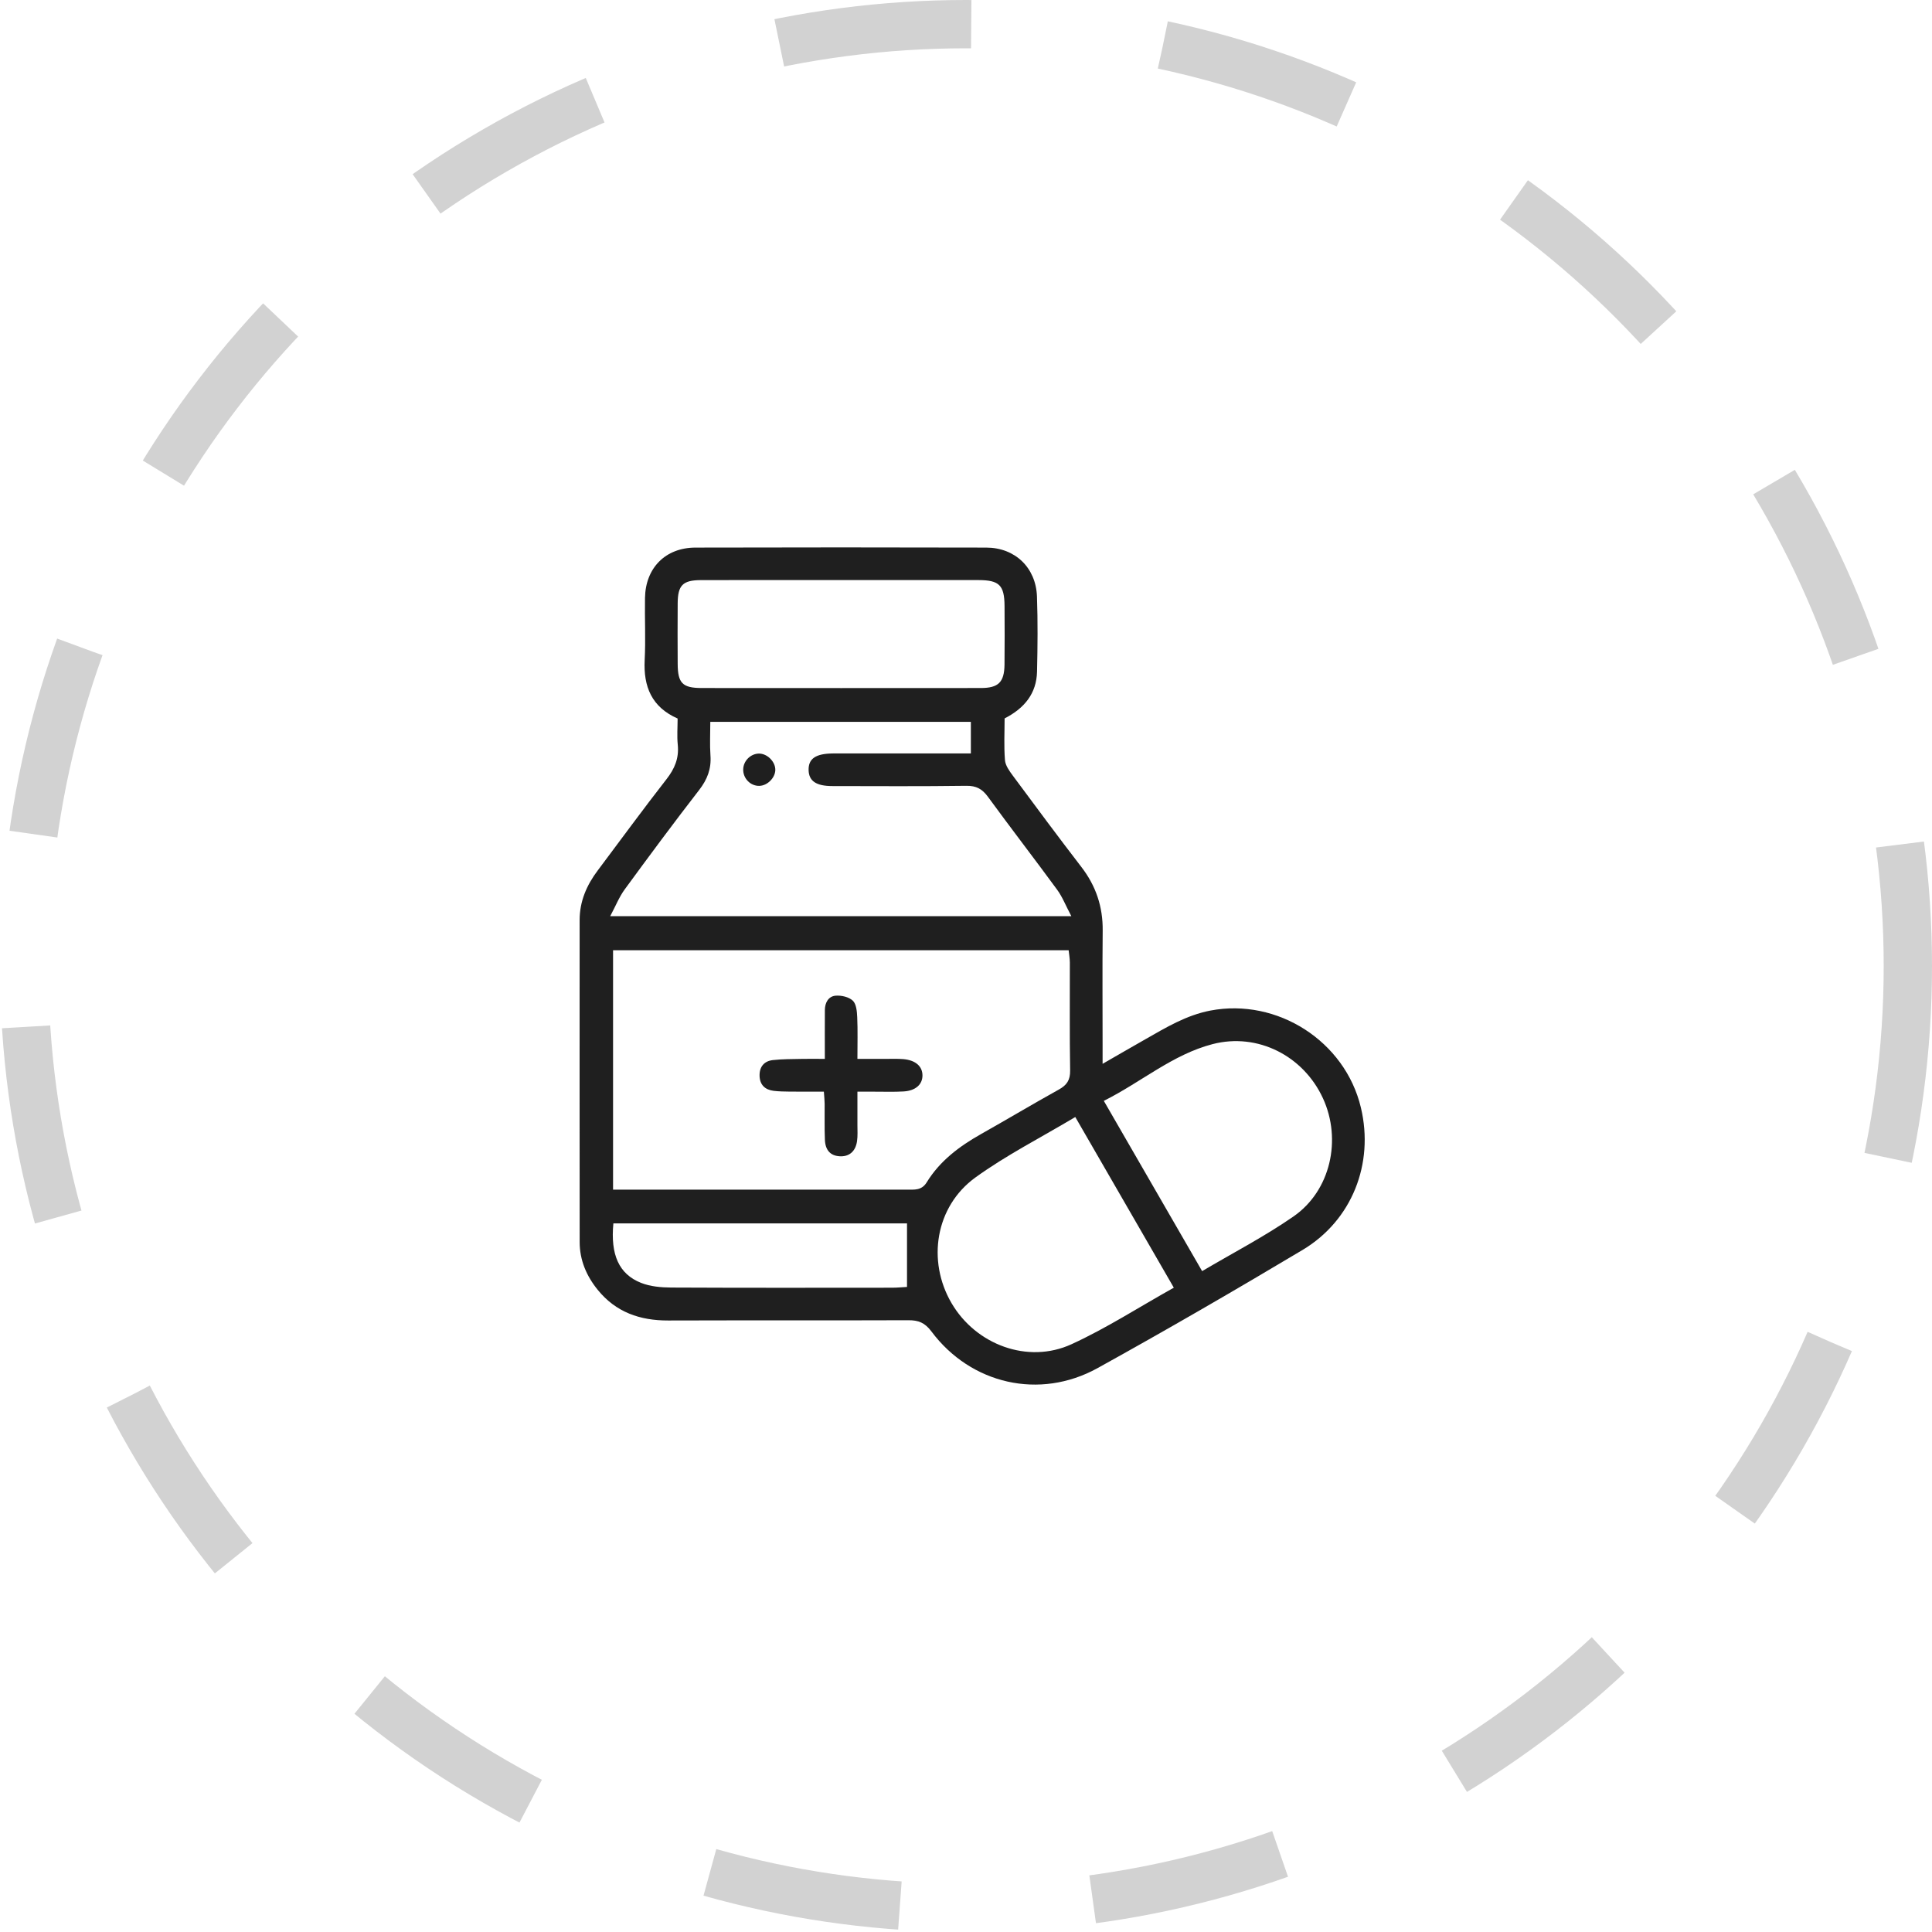 <svg width="60" height="60" viewBox="0 0 60 60" fill="none" xmlns="http://www.w3.org/2000/svg">
<g id="Icon / bg">
<circle id="Icon_bg" cx="30" cy="30" r="29.25" stroke="#1F1F1F" stroke-opacity="0.2" stroke-width="1.5" stroke-dasharray="6 6"/>
<g id="Icon">
<path id="Vector" d="M21.043 22.314C20.237 21.959 19.98 21.322 20.021 20.498C20.054 19.856 20.02 19.212 20.031 18.57C20.046 17.638 20.666 17.008 21.597 17.006C24.608 16.998 27.62 16.998 30.631 17.006C31.524 17.008 32.171 17.628 32.204 18.524C32.232 19.301 32.224 20.08 32.206 20.858C32.19 21.531 31.823 21.992 31.199 22.311C31.199 22.735 31.175 23.174 31.21 23.606C31.223 23.773 31.348 23.944 31.454 24.088C32.158 25.039 32.863 25.989 33.584 26.926C34.036 27.513 34.253 28.162 34.245 28.901C34.233 30.085 34.242 31.27 34.242 32.453C34.242 32.621 34.242 32.788 34.242 33.038C34.725 32.761 35.144 32.517 35.565 32.278C36.209 31.911 36.839 31.529 37.59 31.384C39.666 30.988 41.773 32.332 42.264 34.399C42.678 36.138 41.99 37.901 40.448 38.821C38.346 40.076 36.226 41.304 34.084 42.489C32.289 43.481 30.152 42.99 28.926 41.349C28.725 41.08 28.526 40.999 28.214 41.001C25.727 41.01 23.24 41.001 20.753 41.009C19.876 41.012 19.126 40.753 18.561 40.055C18.212 39.624 18.002 39.133 18.002 38.572C17.999 35.238 18 31.905 18.001 28.573C18.001 27.992 18.219 27.489 18.564 27.032C19.274 26.086 19.972 25.13 20.7 24.197C20.953 23.872 21.09 23.547 21.049 23.133C21.021 22.866 21.044 22.594 21.044 22.314H21.043ZM19.039 36.945C19.724 36.945 20.365 36.945 21.006 36.945C23.391 36.945 25.775 36.945 28.16 36.945C28.393 36.945 28.622 36.977 28.78 36.718C29.189 36.052 29.794 35.599 30.466 35.22C31.275 34.764 32.072 34.288 32.883 33.837C33.132 33.699 33.239 33.542 33.234 33.243C33.215 32.128 33.228 31.011 33.225 29.895C33.225 29.766 33.201 29.638 33.188 29.511H19.039V36.944V36.945ZM33.272 28.454C33.096 28.121 32.993 27.852 32.829 27.629C32.12 26.661 31.386 25.711 30.679 24.742C30.503 24.502 30.319 24.4 30.013 24.404C28.626 24.423 27.239 24.414 25.852 24.412C25.348 24.412 25.122 24.257 25.112 23.92C25.102 23.561 25.331 23.403 25.873 23.399C25.924 23.399 25.975 23.399 26.026 23.399C27.244 23.399 28.461 23.399 29.68 23.399C29.84 23.399 30.001 23.399 30.151 23.399V22.418H22.059C22.059 22.79 22.04 23.128 22.064 23.463C22.094 23.875 21.967 24.206 21.713 24.534C20.926 25.55 20.162 26.581 19.403 27.618C19.23 27.854 19.12 28.136 18.95 28.453H33.272V28.454ZM36.454 39.99C35.424 38.207 34.424 36.475 33.394 34.69C32.329 35.327 31.256 35.871 30.293 36.567C29.048 37.469 28.782 39.158 29.552 40.472C30.308 41.763 31.921 42.368 33.277 41.746C34.358 41.251 35.367 40.598 36.454 39.99ZM26.125 18.015C24.671 18.015 23.218 18.012 21.765 18.016C21.203 18.018 21.049 18.177 21.046 18.739C21.042 19.365 21.042 19.99 21.046 20.615C21.049 21.215 21.194 21.366 21.789 21.367C24.68 21.369 27.569 21.37 30.459 21.367C31.008 21.367 31.188 21.187 31.196 20.643C31.203 20.035 31.2 19.425 31.197 18.817C31.192 18.174 31.034 18.016 30.385 18.015C28.966 18.013 27.546 18.015 26.126 18.015H26.125ZM34.28 34.188C35.307 35.967 36.307 37.7 37.333 39.476C38.303 38.903 39.277 38.398 40.171 37.778C41.323 36.979 41.676 35.391 41.085 34.107C40.478 32.79 39.058 32.063 37.658 32.426C36.416 32.748 35.444 33.606 34.28 34.188ZM28.167 37.994H19.049C18.956 38.965 19.22 39.568 19.909 39.841C20.197 39.955 20.534 39.984 20.849 39.986C23.133 39.997 25.418 39.993 27.702 39.991C27.866 39.991 28.03 39.974 28.168 39.967V37.995L28.167 37.994Z" fill="#1F1F1F"/>
<path id="Vector_2" d="M25.586 33.902C25.204 33.902 24.868 33.904 24.532 33.901C24.364 33.899 24.194 33.897 24.027 33.877C23.757 33.844 23.596 33.689 23.589 33.41C23.582 33.132 23.73 32.952 24.001 32.922C24.302 32.888 24.607 32.892 24.911 32.885C25.125 32.88 25.34 32.885 25.616 32.885C25.616 32.337 25.613 31.85 25.617 31.365C25.619 31.139 25.727 30.941 25.95 30.922C26.128 30.907 26.365 30.961 26.486 31.078C26.596 31.184 26.614 31.416 26.622 31.593C26.64 31.997 26.628 32.401 26.628 32.885C26.939 32.885 27.219 32.885 27.498 32.885C27.684 32.885 27.87 32.877 28.055 32.892C28.431 32.925 28.646 33.113 28.648 33.395C28.65 33.678 28.436 33.874 28.061 33.896C27.758 33.914 27.453 33.902 27.149 33.903C26.998 33.903 26.848 33.903 26.628 33.903C26.628 34.273 26.628 34.604 26.628 34.934C26.628 35.102 26.64 35.274 26.616 35.44C26.569 35.767 26.362 35.932 26.063 35.908C25.789 35.887 25.631 35.721 25.618 35.396C25.602 35.024 25.614 34.652 25.61 34.28C25.61 34.179 25.598 34.079 25.586 33.903V33.902Z" fill="#1F1F1F"/>
<path id="Vector_3" d="M23.585 24.406C23.307 24.413 23.074 24.176 23.081 23.892C23.087 23.631 23.305 23.412 23.561 23.403C23.825 23.396 24.086 23.656 24.078 23.918C24.07 24.161 23.828 24.4 23.586 24.405L23.585 24.406Z" fill="#1F1F1F"/>
</g>
</g>
</svg>
